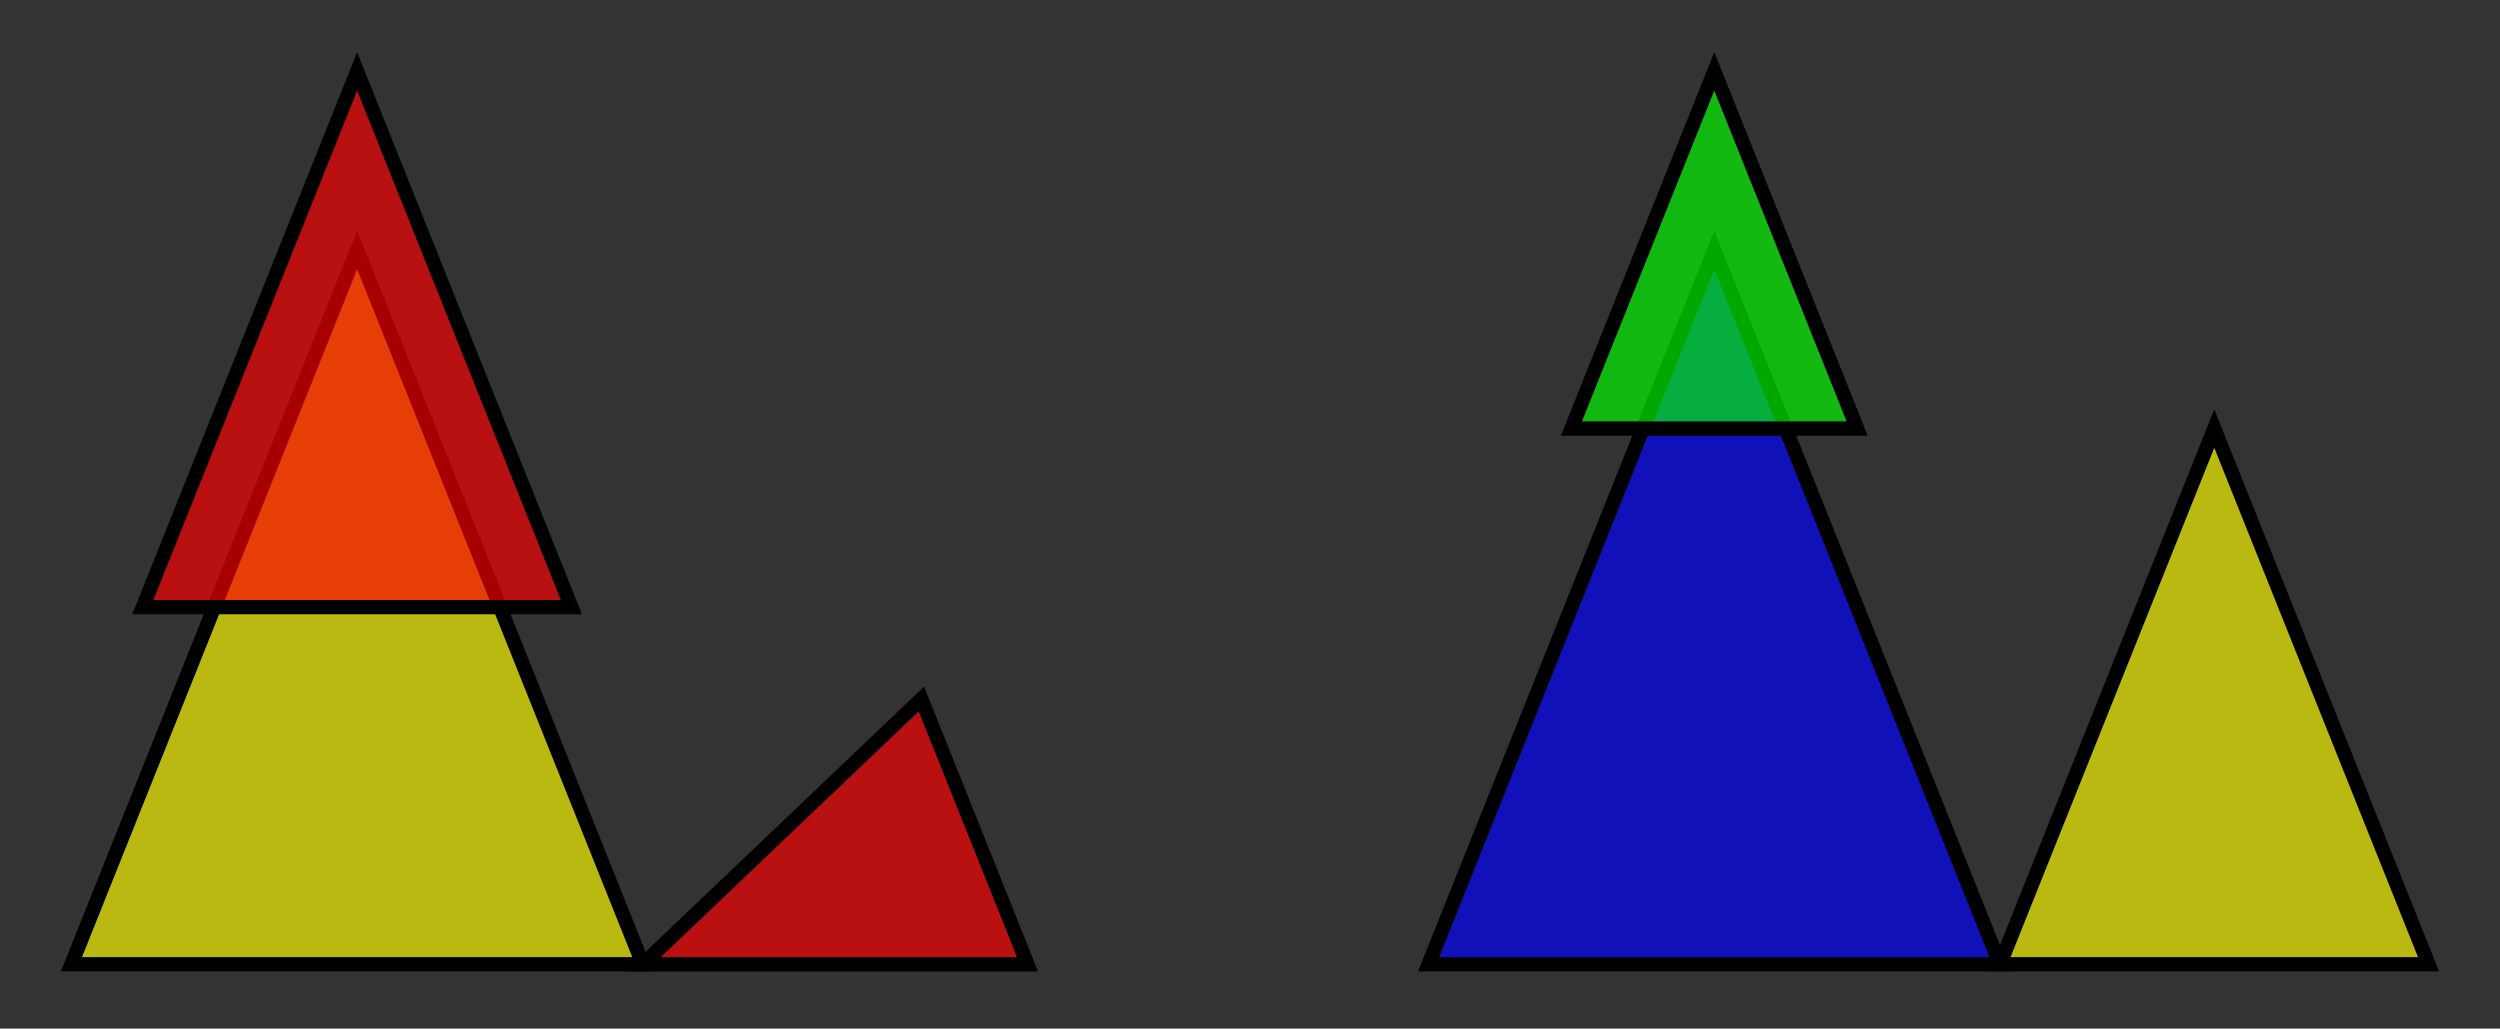 <svg xmlns="http://www.w3.org/2000/svg" width="350" height="144"><rect width="100%" height="100%" fill="#333333" stroke="none"/><path d="M10 135h80L50 35z" stroke="#000" stroke-width="2" fill="#ff0" fill-opacity=".66"/><path d="M20 85h60L50 10z" stroke="#000" stroke-width="2" fill="red" fill-opacity=".66"/><path d="M70 185h40l-20-50z" transform="rotate(-111.8,90,135)" stroke="#000" stroke-width="2" fill="red" fill-opacity=".66"/><path d="M2e2 135h80L240 35z" stroke="#000" stroke-width="2" fill="#00f" fill-opacity=".66"/><path d="M220 60h40l-20-50z" stroke="#000" stroke-width="2" fill="#0f0" fill-opacity=".66"/><path d="M280 135h60l-30-75z" stroke="#000" stroke-width="2" fill="#ff0" fill-opacity=".66"/></svg>